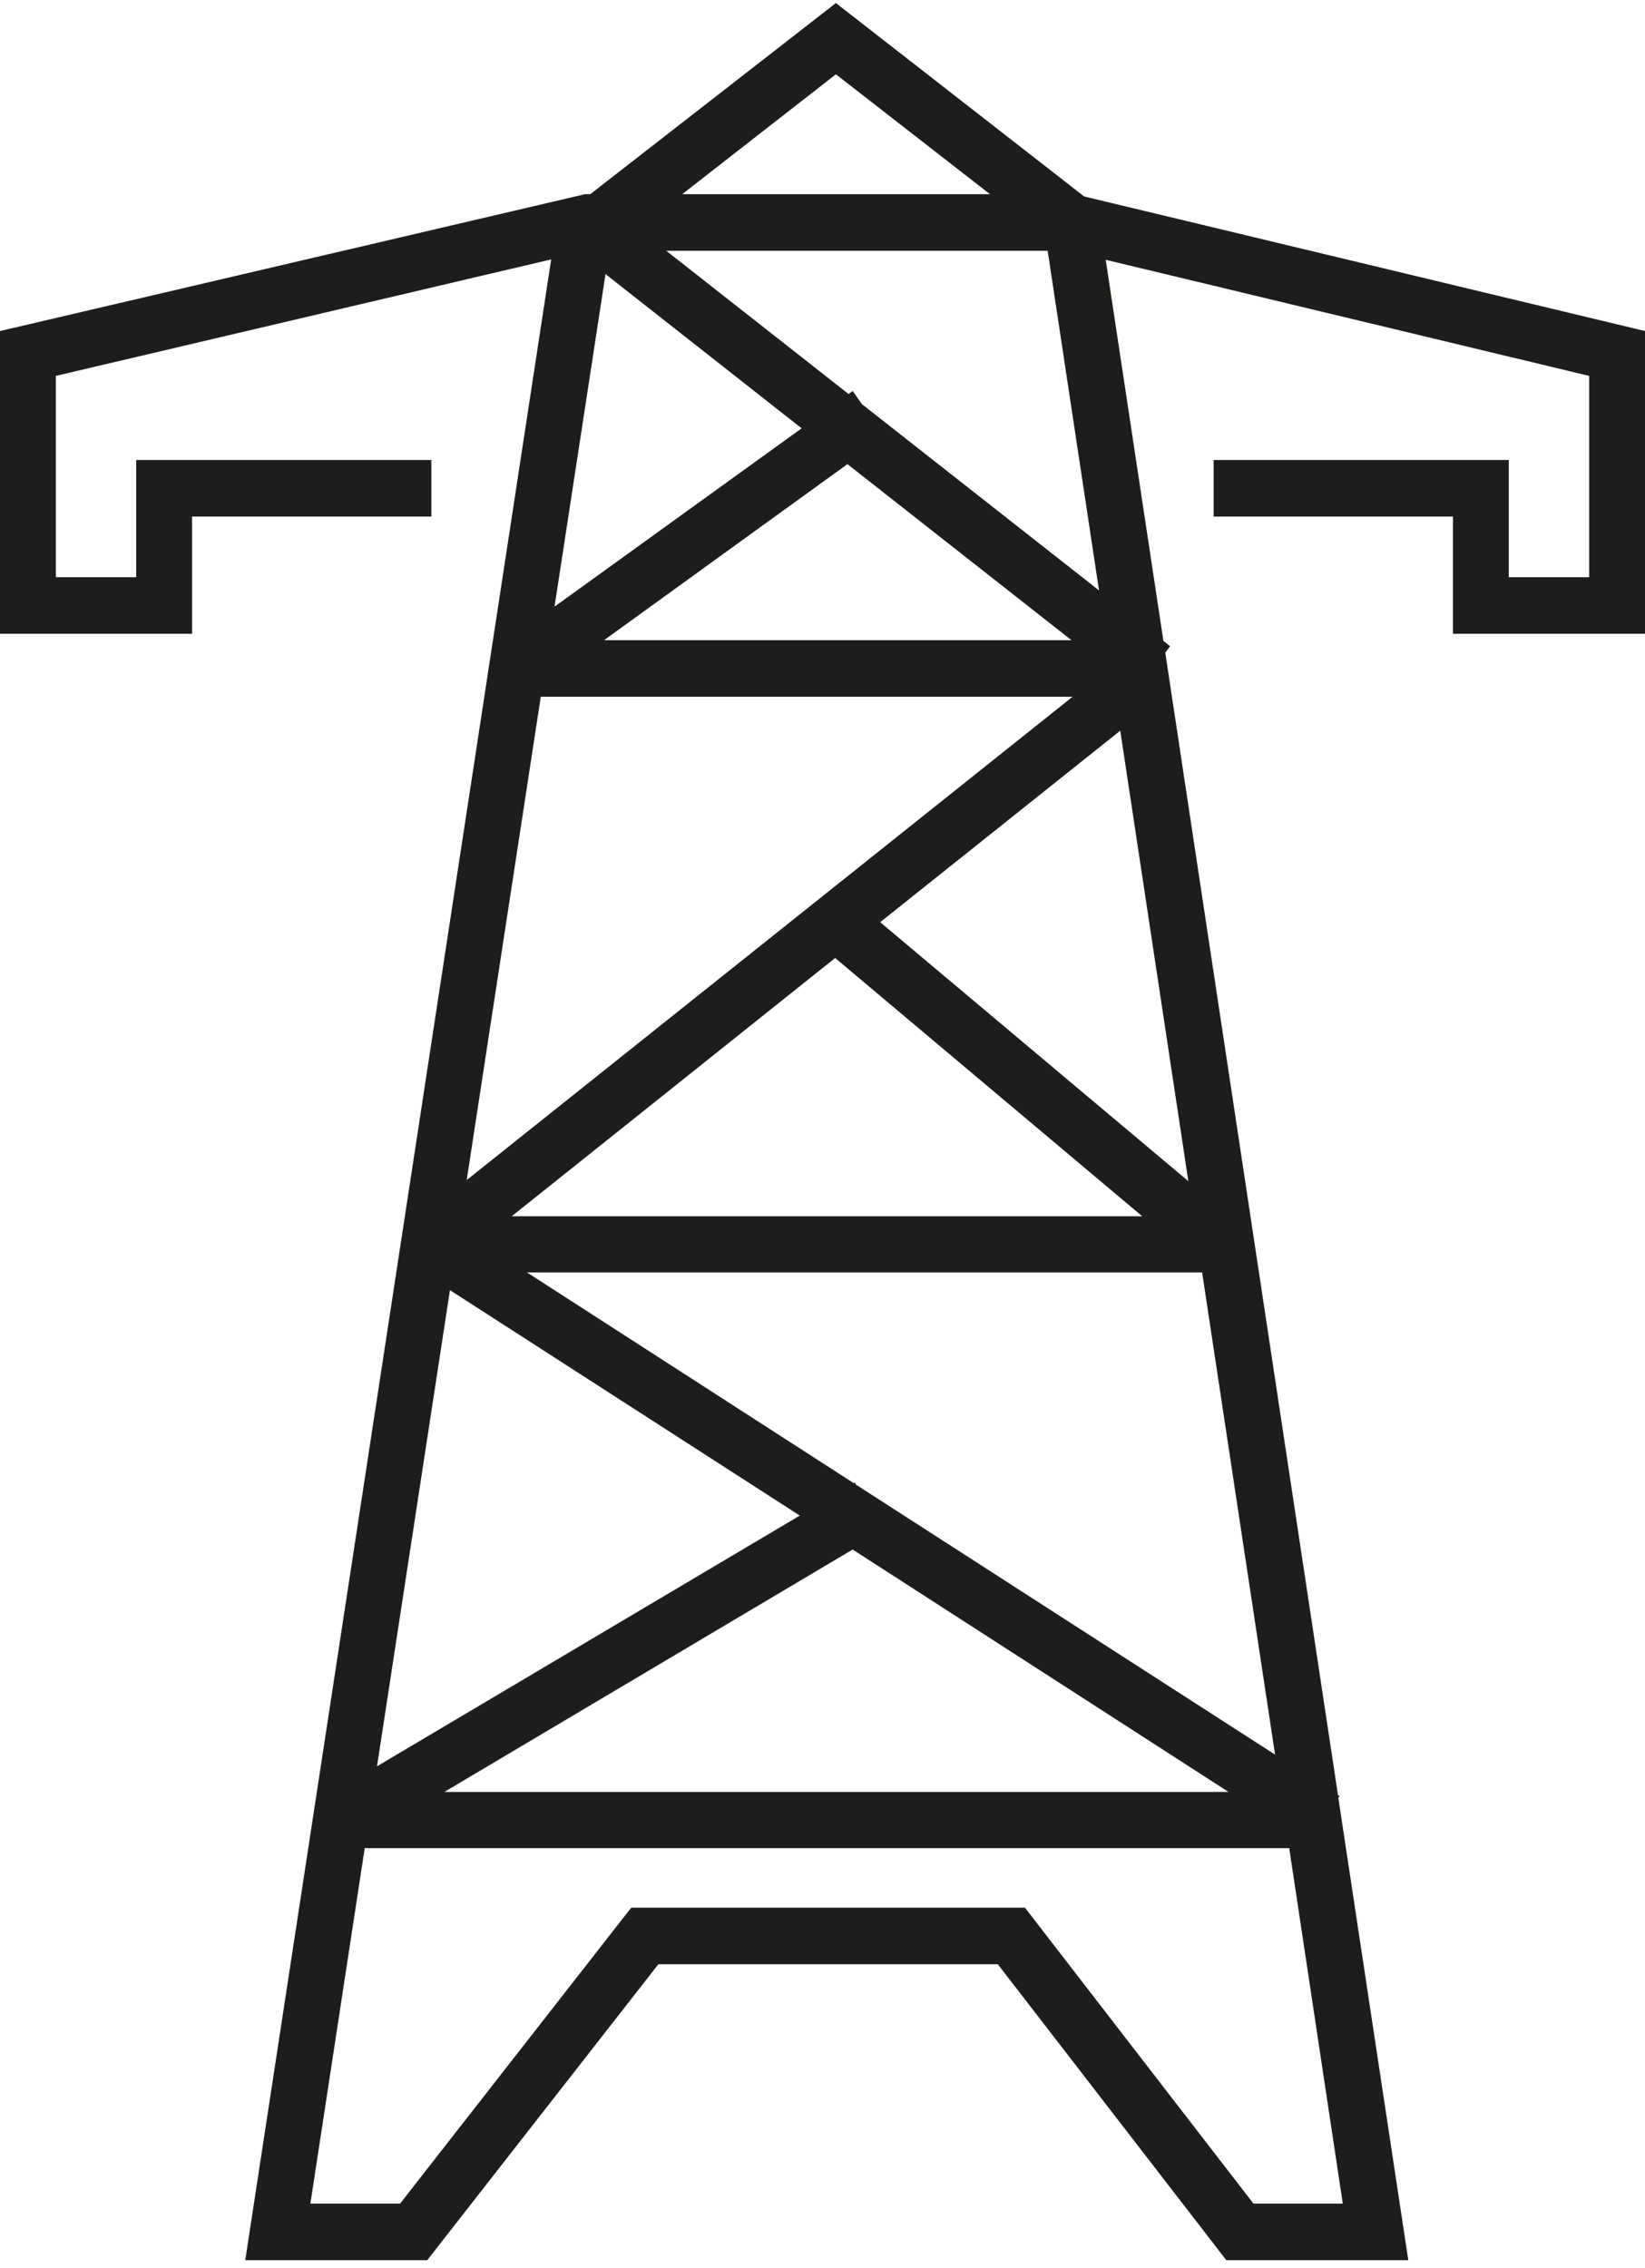 <svg width="95" height="131" viewBox="0 0 95 131" fill="none" xmlns="http://www.w3.org/2000/svg">
<path d="M62.61 11.346L48.274 0.176L34.088 11.215H33.787L0 19.119V36.603H11.091V29.832H24.911V26.566H7.867V33.337H3.224V21.71L31.831 14.982L14.164 130.534H24.674L38.022 113.442H57.623L70.82 130.534H81.33L77.29 103.84L77.354 103.731L77.268 103.666L67.295 37.692L67.575 37.322L67.188 37.017L63.856 15.004L91.776 21.71V33.337H87.133V26.566H70.089V29.832H83.909V36.603H95V19.119L62.61 11.346ZM48.274 4.291L57.172 11.215H39.397L48.274 4.291ZM61.879 36.974H34.883L48.94 26.805L61.879 36.974ZM70.949 103.491H25.663L49.241 89.491L70.949 103.491ZM21.773 102.011L25.985 74.511L46.189 87.531L21.773 102.011ZM31.23 40.239H61.943L26.953 68.153L31.23 40.239ZM48.231 55.328L65.963 70.243H29.553L48.231 55.328ZM50.831 53.26L64.695 42.199L68.628 68.218L50.831 53.26ZM32.025 35.036L34.969 15.831L46.296 24.737L32.025 35.036ZM72.389 127.268L59.192 110.176H36.453L23.105 127.268H17.925L21.063 106.736H74.453L77.547 127.268H72.389ZM49.434 85.746L49.37 85.615L49.305 85.659L30.434 73.488H69.423L73.636 101.336L49.434 85.746ZM49.778 23.343L49.241 22.581L49.005 22.755L38.473 14.482H60.503L63.469 34.099L49.778 23.343Z" fill="#1D1D1B"/>
</svg>
